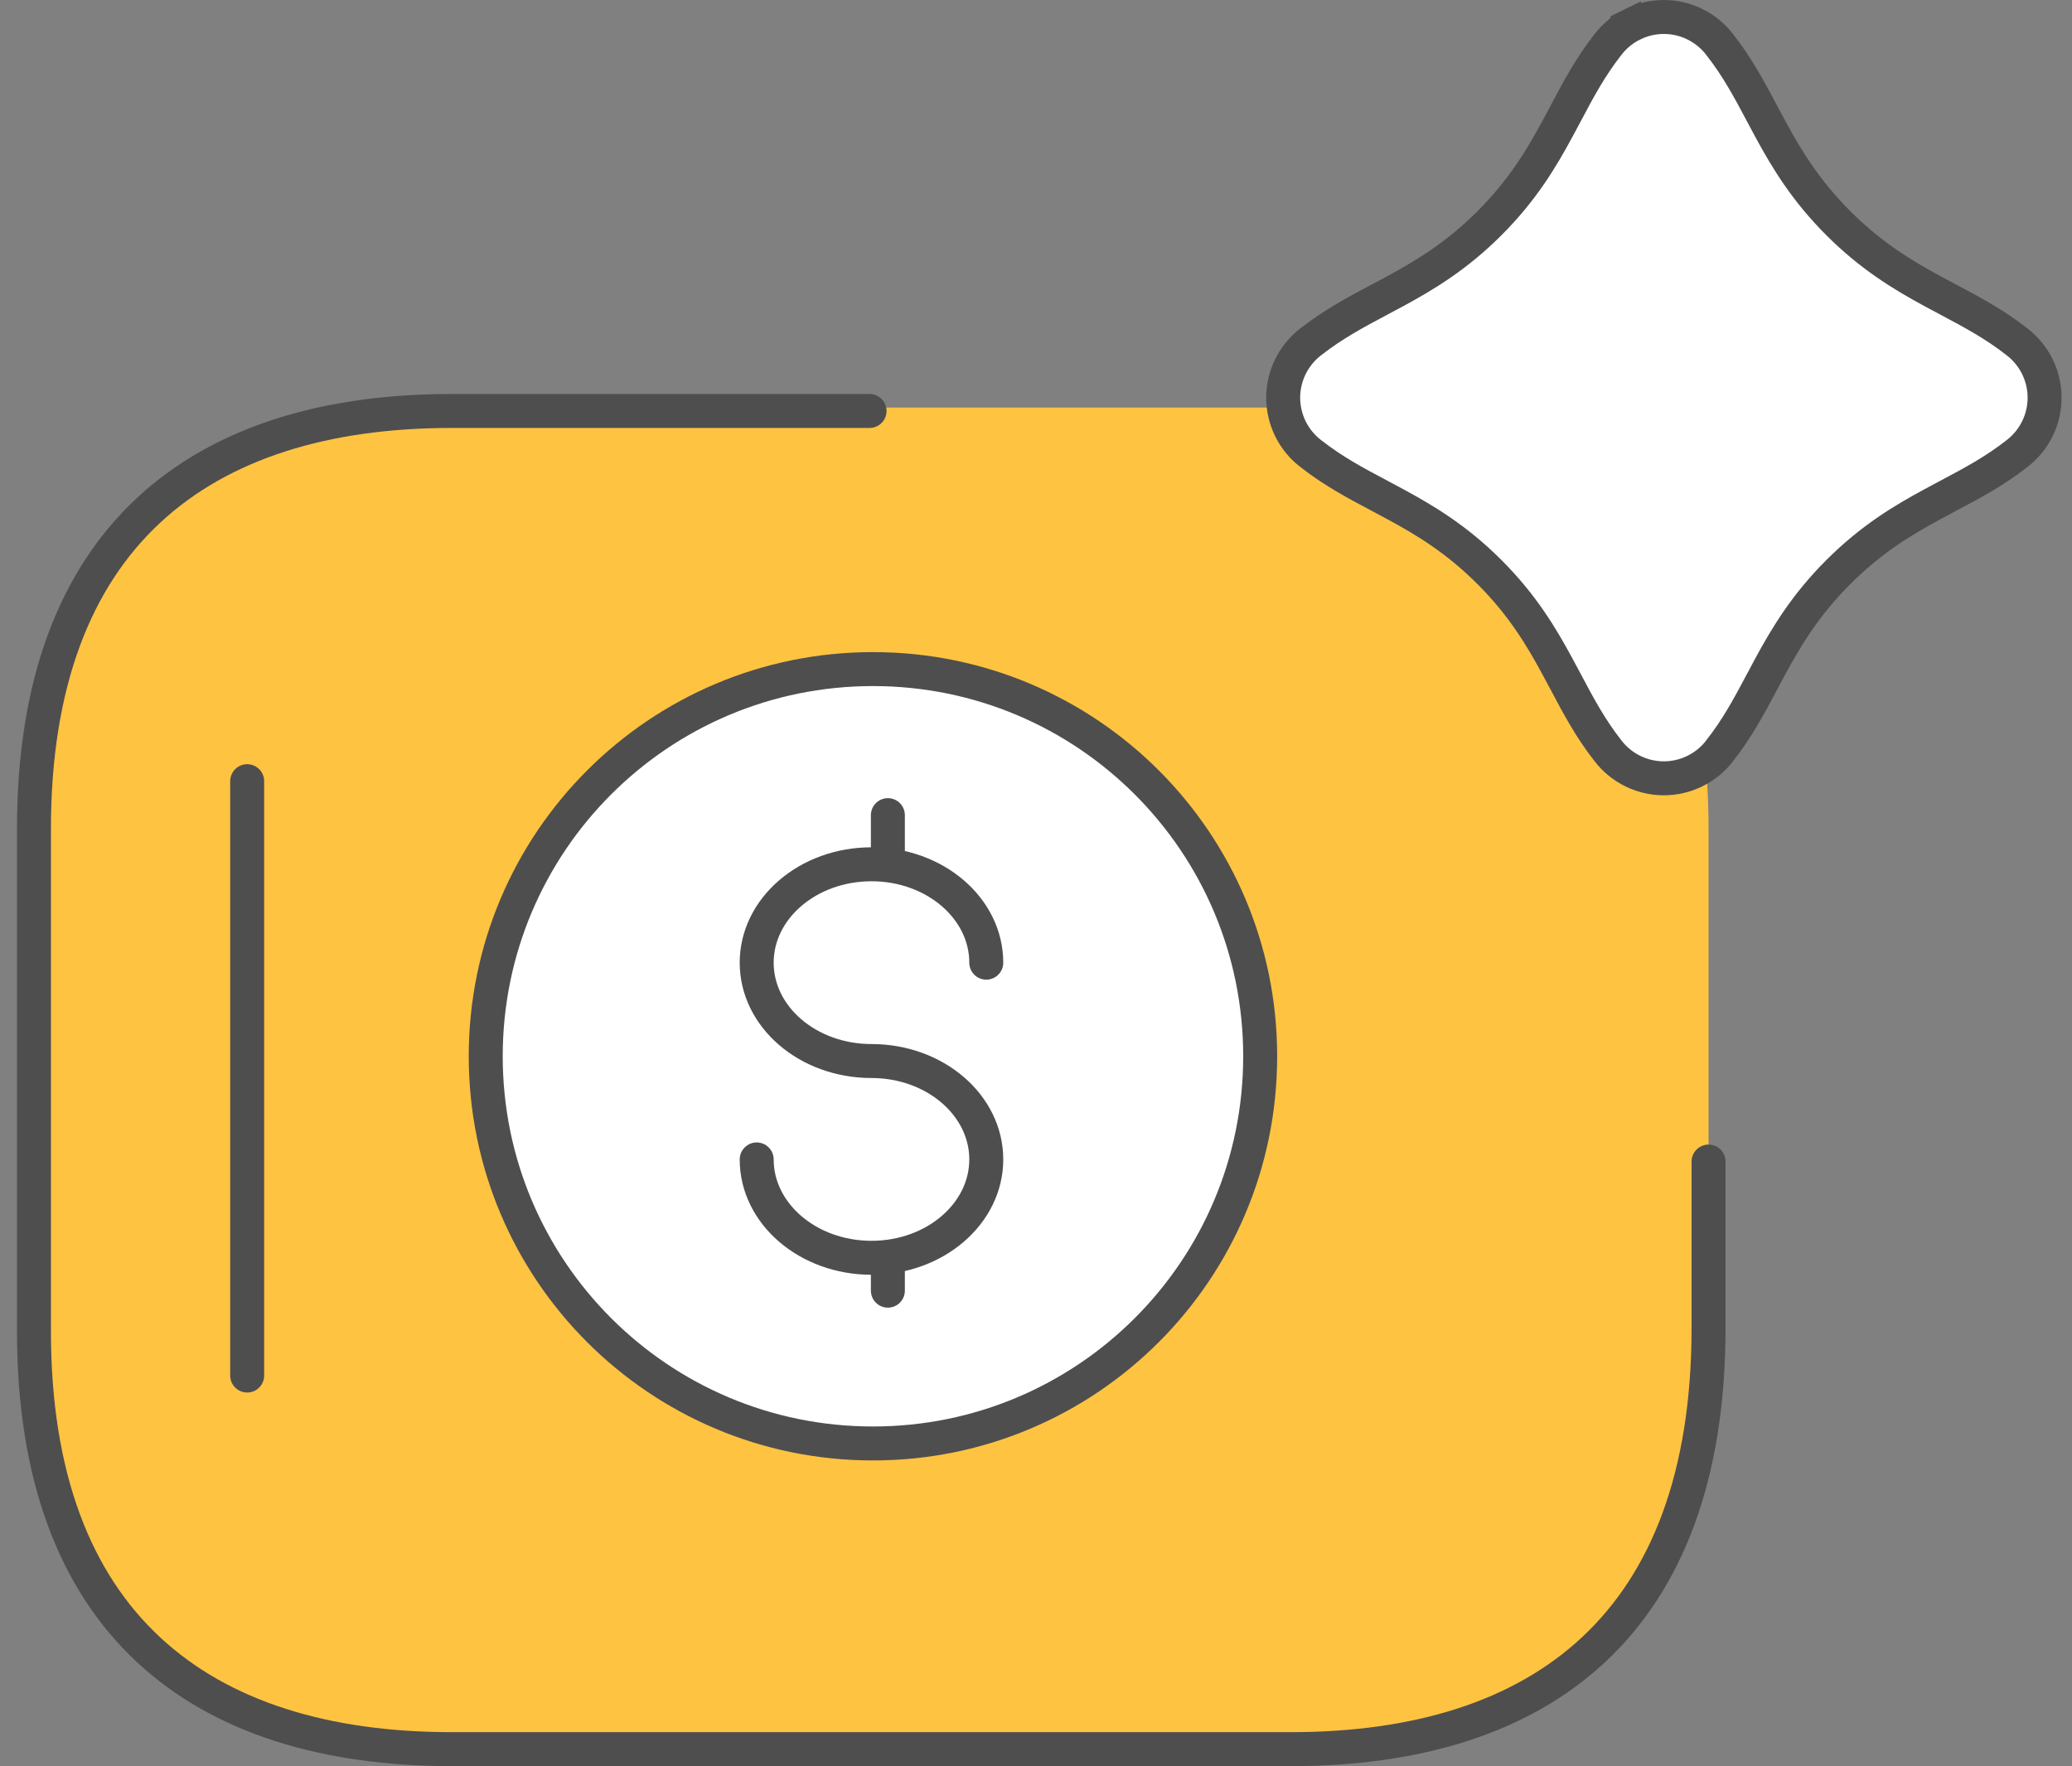 <svg width="61" height="52" viewBox="0 0 61 52" fill="none" xmlns="http://www.w3.org/2000/svg">
<rect x="0" y="0" width="61" height="52" fill="#808080" stroke="none"/>
<path d="M13.3 51.5L25.6 51.5L38 51.5C45.4 51.5 50.3 47.8 50.3 39.2L50.3 34.3L50.3 24.4C50.3 15.7 45.4 12 38 12L25.7 12L13.4 12C6 12 1.1 15.7 1.1 24.3L1.1 29.2L1.1 39.1C0.9 47.8 5.9 51.5 13.3 51.5Z" fill="#FFC342"/>
<path d="M50.3 34.2L50.3 39.1C50.3 47.8 45.4 51.5 38 51.5L13.3 51.5C5.9 51.5 1 47.8 1 39.2L1 24.4C1 15.8 5.9 12.1 13.3 12.1L25.6 12.1" stroke="#4E4E4E" stroke-miterlimit="333.333" stroke-linecap="round" stroke-linejoin="round"/>
<path d="M25.7 19.7C19.4 19.7 14.3 24.8 14.3 31.1C14.3 37.4 19.4 42.5 25.7 42.5C32 42.5 37.1 37.4 37.1 31.1C37.1 24.8 32 19.7 25.7 19.7Z" fill="white" stroke="#4E4E4E" stroke-miterlimit="333.333" stroke-linecap="round" stroke-linejoin="round"/>
<path d="M26.139 37.035V38.001" stroke="#4E4E4E" stroke-linecap="round" stroke-linejoin="round"/>
<path d="M26.139 24V25.448" stroke="#4E4E4E" stroke-linecap="round" stroke-linejoin="round"/>
<path d="M29.036 28.344C29.036 26.746 27.525 25.447 25.657 25.447C23.788 25.447 22.277 26.746 22.277 28.344C22.277 29.942 23.788 31.24 25.657 31.24C27.525 31.24 29.036 32.539 29.036 34.137C29.036 35.734 27.525 37.033 25.657 37.033C23.788 37.033 22.277 35.734 22.277 34.137" stroke="#4E4E4E" stroke-linecap="round" stroke-linejoin="round"/>
<path d="M50.622 1.303L50.623 1.305C51.147 1.972 51.496 2.629 51.873 3.338C51.952 3.488 52.033 3.64 52.117 3.795C52.595 4.676 53.153 5.605 54.121 6.572C55.089 7.54 56.017 8.098 56.898 8.576C57.053 8.66 57.205 8.741 57.355 8.82C58.064 9.197 58.721 9.546 59.388 10.069L59.39 10.071C59.64 10.265 59.842 10.514 59.981 10.797C60.121 11.081 60.193 11.393 60.193 11.71C60.193 12.026 60.121 12.338 59.981 12.622C59.842 12.906 59.64 13.154 59.39 13.348L59.388 13.35C58.721 13.873 58.064 14.222 57.354 14.598C57.205 14.678 57.053 14.758 56.899 14.842C56.017 15.318 55.089 15.875 54.121 16.843C53.153 17.811 52.595 18.74 52.117 19.621C52.033 19.776 51.952 19.928 51.873 20.078C51.496 20.787 51.147 21.444 50.623 22.11L50.622 22.113C50.428 22.363 50.179 22.565 49.895 22.704C49.612 22.843 49.3 22.916 48.983 22.916C48.667 22.916 48.355 22.843 48.071 22.704C47.787 22.565 47.539 22.363 47.345 22.113L47.343 22.11C46.82 21.444 46.471 20.786 46.095 20.077C46.015 19.928 45.935 19.776 45.851 19.622C45.375 18.74 44.818 17.811 43.85 16.843C42.882 15.875 41.953 15.318 41.072 14.842C40.917 14.758 40.765 14.678 40.616 14.598C39.907 14.222 39.249 13.873 38.583 13.35L38.58 13.348C38.33 13.154 38.128 12.906 37.989 12.622C37.85 12.338 37.777 12.026 37.777 11.71C37.777 11.393 37.85 11.081 37.989 10.797C38.128 10.514 38.33 10.265 38.58 10.071L38.58 10.071L38.583 10.069C39.249 9.546 39.906 9.197 40.615 8.82C40.765 8.741 40.917 8.66 41.072 8.576C41.953 8.098 42.882 7.54 43.85 6.572C44.818 5.604 45.375 4.676 45.851 3.794C45.935 3.64 46.015 3.488 46.095 3.339C46.471 2.629 46.82 1.972 47.343 1.305L47.345 1.303C47.539 1.053 47.787 0.851 48.071 0.712L47.852 0.264L48.071 0.712C48.355 0.572 48.667 0.5 48.983 0.5C49.3 0.5 49.612 0.572 49.895 0.712C50.179 0.851 50.428 1.053 50.622 1.303L50.622 1.303Z" fill="white" stroke="#4E4E4E"/>
<path d="M7.277 23L7.277 40.5" stroke="#4E4E4E" stroke-linecap="round"/>
</svg>
